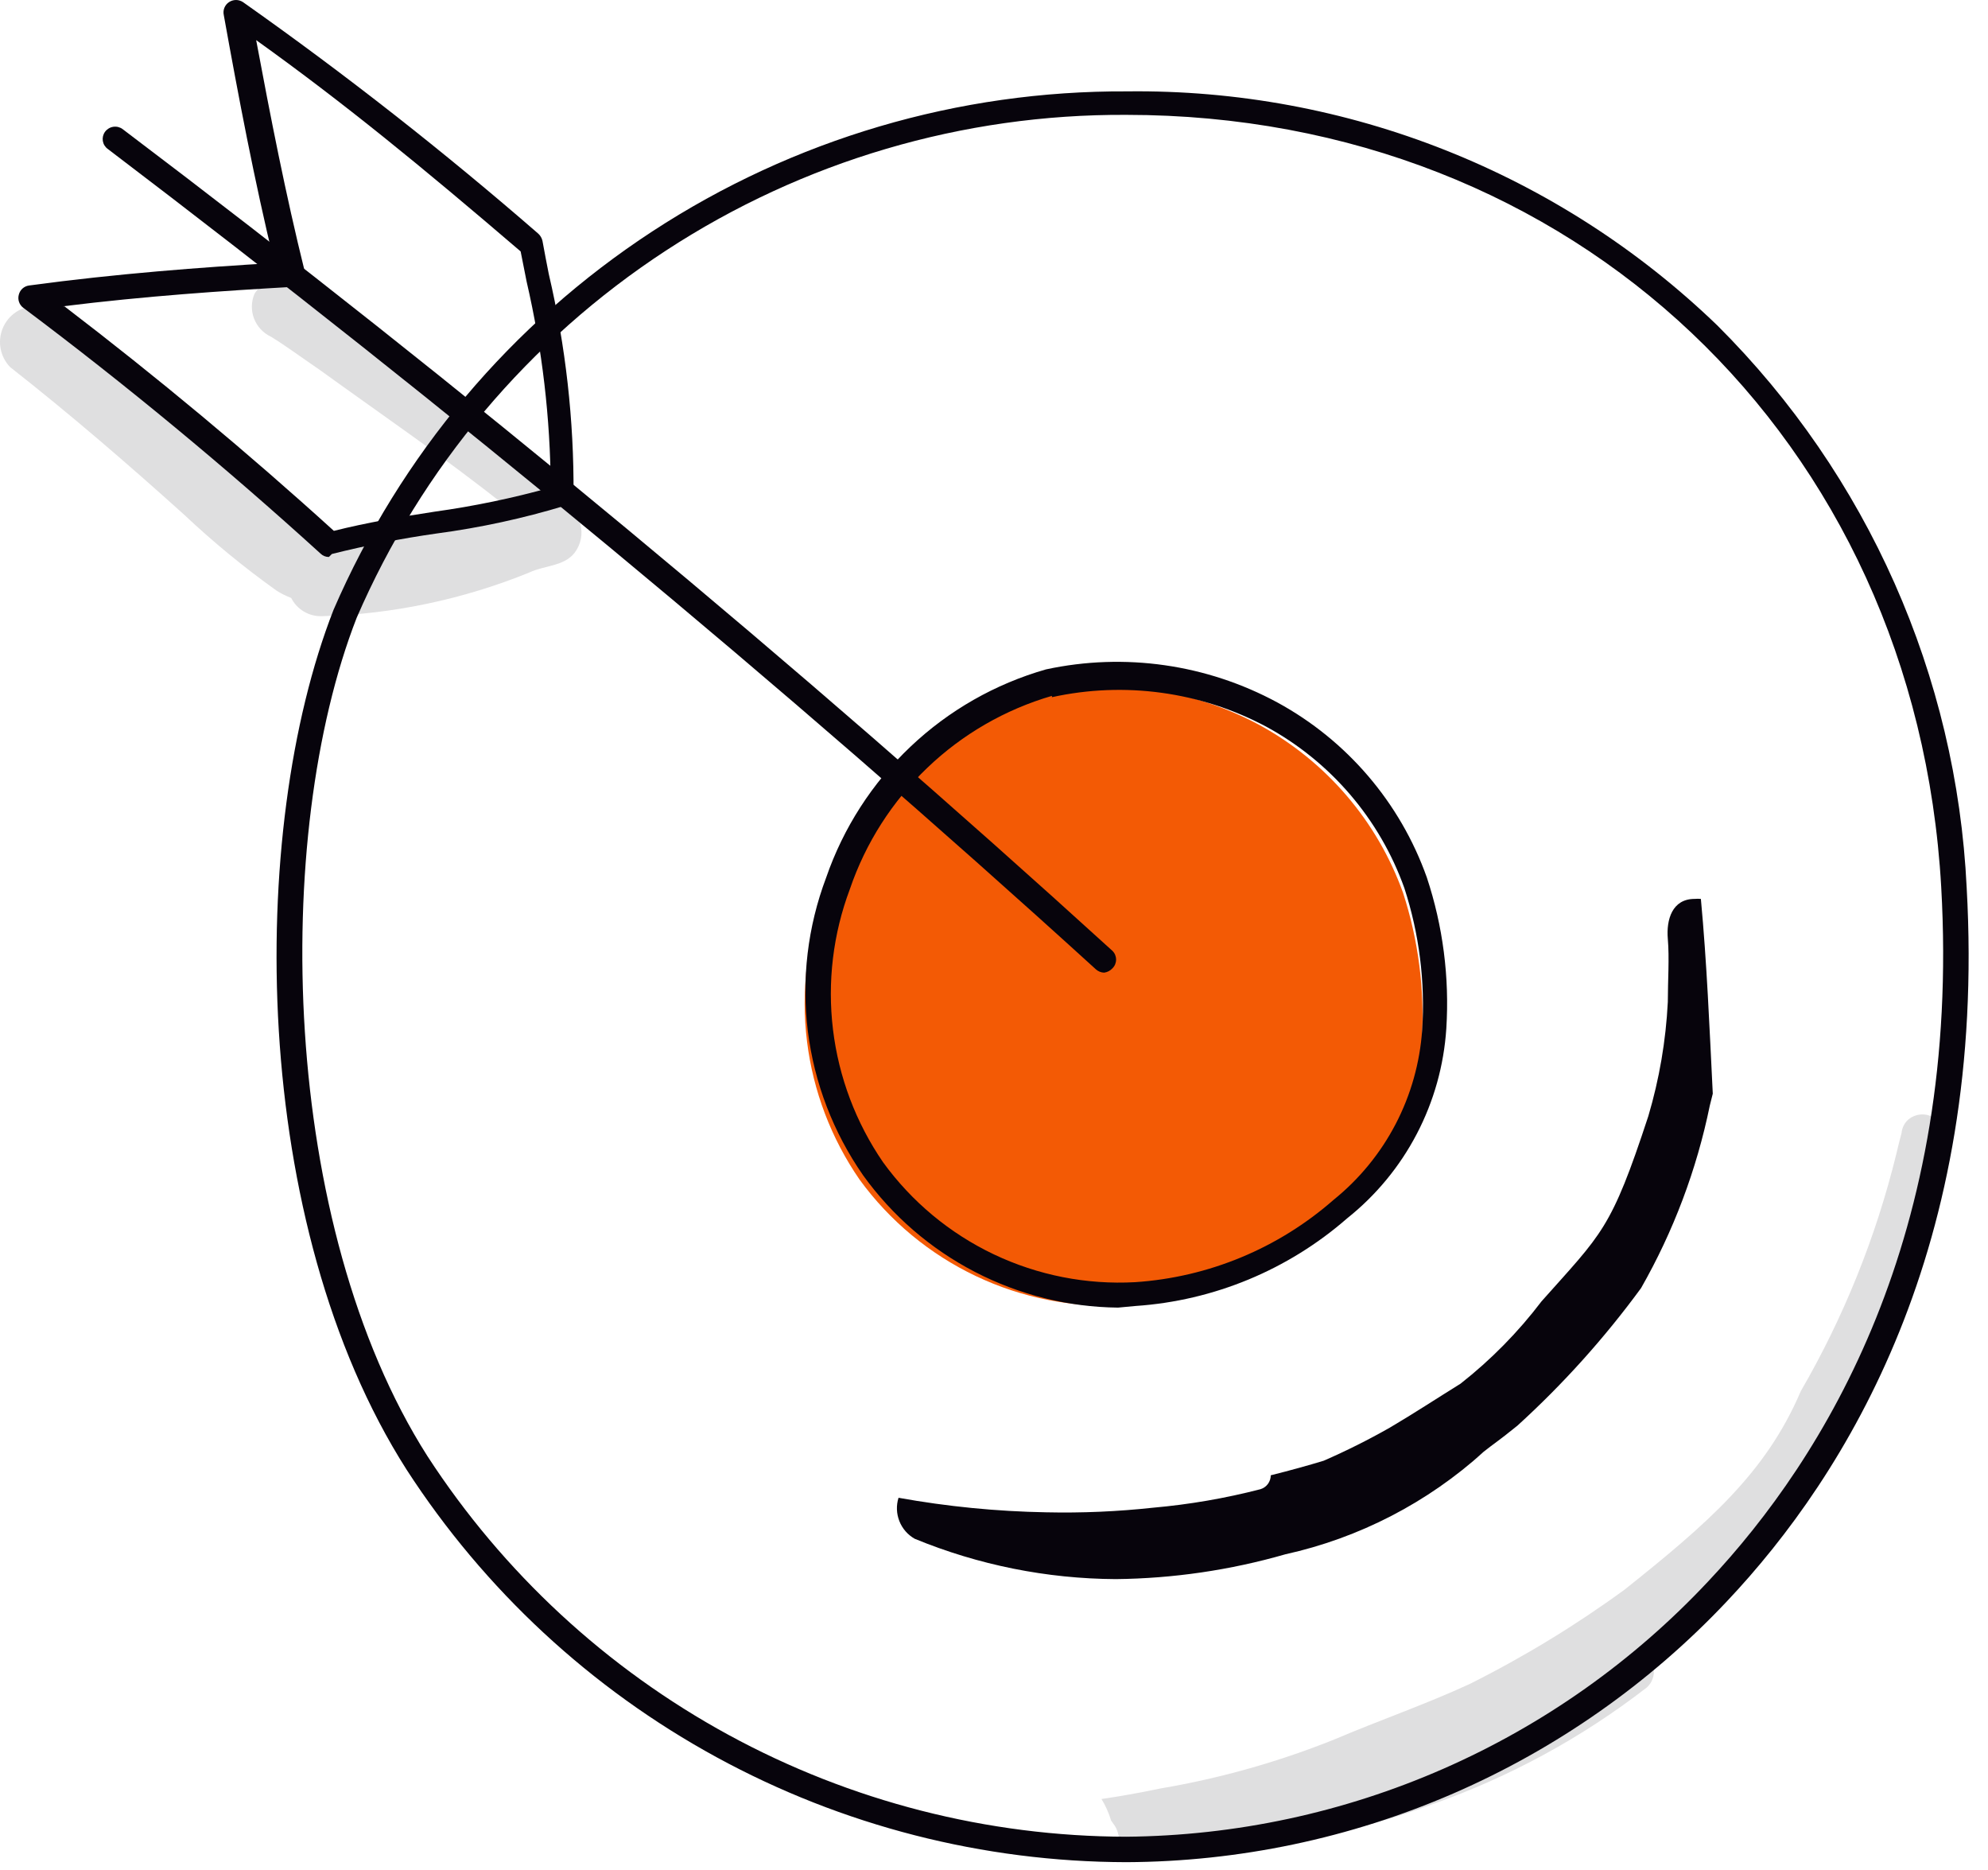 <svg width="84" height="79" viewBox="0 0 84 79" fill="none" xmlns="http://www.w3.org/2000/svg">
<path d="M43.793 29.323C46.986 28.616 50.326 29.077 53.208 30.622C56.036 32.162 58.199 34.687 59.285 37.718C59.932 39.714 60.202 41.812 60.081 43.907C59.986 45.38 59.589 46.817 58.914 48.129C58.238 49.442 57.299 50.601 56.156 51.533C53.739 53.648 50.698 54.914 47.495 55.138C45.337 55.255 43.184 54.831 41.233 53.904C39.281 52.977 37.592 51.576 36.32 49.829C35.122 48.093 34.36 46.093 34.1 43.999C33.84 41.905 34.089 39.779 34.825 37.802C35.525 35.77 36.706 33.937 38.267 32.461C39.829 30.984 41.725 29.907 43.793 29.323Z" fill="#F35A05"/>
<path d="M47.59 78.663C41.541 78.65 35.591 77.127 30.281 74.231C24.97 71.336 20.467 67.16 17.18 62.082C10.558 51.703 10.433 35.122 14.092 25.763L14.581 25.959L14.092 25.763C16.919 19.228 21.603 13.668 27.564 9.774C33.524 5.879 40.498 3.823 47.618 3.86C56.912 3.744 65.876 7.297 72.566 13.75C78.914 20.076 82.67 28.545 83.099 37.497C83.951 52.653 78.056 62.264 72.957 67.656C69.695 71.113 65.764 73.871 61.403 75.763C57.042 77.655 52.343 78.642 47.59 78.663ZM47.59 4.852C40.683 4.814 33.918 6.808 28.136 10.586C22.354 14.364 17.81 19.758 15.07 26.099C11.48 35.304 11.829 51.731 18.06 61.51C21.257 66.433 25.632 70.481 30.788 73.289C35.944 76.096 41.719 77.574 47.59 77.588C52.204 77.547 56.762 76.571 60.988 74.717C65.214 72.864 69.02 70.171 72.175 66.804C77.12 61.551 82.861 52.192 82.023 37.469C80.948 18.555 66.462 4.852 47.59 4.852Z" fill="#07040C"/>
<path d="M13.897 23.528C13.833 23.529 13.769 23.517 13.709 23.493C13.649 23.469 13.594 23.434 13.548 23.389C9.539 19.743 5.32 16.25 0.976 12.996C0.895 12.933 0.835 12.848 0.803 12.751C0.77 12.654 0.767 12.55 0.794 12.451C0.819 12.35 0.873 12.258 0.95 12.188C1.028 12.119 1.124 12.074 1.228 12.06C4.943 11.557 8.519 11.291 11.592 11.11C10.74 7.59 10.084 4.125 9.455 0.633C9.433 0.53 9.442 0.423 9.482 0.326C9.522 0.229 9.59 0.146 9.679 0.088C9.766 0.031 9.868 0 9.972 0C10.076 0 10.178 0.031 10.265 0.088C14.586 3.135 18.749 6.399 22.74 9.867C22.831 9.948 22.894 10.055 22.921 10.174C23.005 10.649 23.103 11.138 23.187 11.571C23.902 14.624 24.254 17.752 24.234 20.888C24.227 20.994 24.188 21.095 24.124 21.18C24.059 21.264 23.971 21.328 23.871 21.363C22.099 21.9 20.287 22.292 18.451 22.536C16.961 22.747 15.483 23.036 14.023 23.402L13.897 23.528ZM2.722 12.94C6.633 15.929 10.461 19.114 14.107 22.425C15.504 22.075 16.901 21.838 18.367 21.614C20.023 21.384 21.661 21.044 23.27 20.595C23.254 17.665 22.912 14.746 22.251 11.892L21.999 10.621C17.808 7.031 14.512 4.335 10.824 1.695C11.425 4.908 12.067 8.204 12.878 11.473C12.906 11.623 12.876 11.778 12.794 11.906C12.747 11.966 12.688 12.016 12.62 12.053C12.553 12.089 12.479 12.11 12.403 12.116C9.455 12.283 6.131 12.507 2.652 12.94H2.722Z" fill="#07040C"/>
<path d="M47.241 55.237C45.133 55.215 43.061 54.697 41.19 53.727C39.319 52.756 37.703 51.36 36.471 49.65C35.209 47.839 34.407 45.748 34.134 43.557C33.862 41.367 34.127 39.143 34.906 37.078C35.632 34.972 36.856 33.072 38.473 31.54C40.09 30.008 42.053 28.889 44.196 28.277C47.517 27.561 50.986 28.057 53.974 29.674C56.916 31.276 59.165 33.907 60.288 37.064C60.97 39.119 61.249 41.287 61.112 43.448C61.011 45.002 60.586 46.519 59.864 47.9C59.143 49.281 58.14 50.495 56.921 51.466C54.426 53.644 51.286 54.945 47.981 55.168L47.241 55.237ZM44.447 29.395C42.474 29.971 40.669 31.012 39.184 32.432C37.698 33.852 36.576 35.608 35.912 37.553C35.199 39.447 34.954 41.484 35.197 43.493C35.44 45.502 36.165 47.422 37.309 49.091C38.519 50.761 40.129 52.1 41.991 52.986C43.854 53.872 45.908 54.276 47.967 54.162C51.067 53.955 54.013 52.733 56.349 50.684C57.434 49.809 58.326 48.72 58.97 47.485C59.614 46.249 59.996 44.894 60.092 43.504C60.224 41.476 59.968 39.443 59.338 37.511C58.297 34.598 56.218 32.17 53.499 30.694C50.725 29.217 47.516 28.776 44.447 29.451V29.395Z" fill="#07040C"/>
<path d="M46.654 41.087C46.525 41.084 46.401 41.034 46.305 40.947C32.964 28.808 18.912 17.2 4.552 6.291C4.496 6.251 4.45 6.2 4.414 6.142C4.378 6.083 4.355 6.018 4.344 5.951C4.334 5.883 4.337 5.814 4.353 5.748C4.37 5.682 4.399 5.619 4.44 5.564C4.524 5.452 4.648 5.377 4.787 5.356C4.926 5.335 5.067 5.37 5.18 5.453C19.568 16.334 33.649 28.012 47.003 40.165C47.053 40.213 47.092 40.271 47.119 40.334C47.145 40.398 47.159 40.466 47.159 40.535C47.159 40.604 47.145 40.673 47.119 40.736C47.092 40.8 47.053 40.857 47.003 40.906C46.912 41.005 46.788 41.07 46.654 41.087Z" fill="#07040C"/>
<g opacity="0.13">
<path d="M10.754 12.409C11.355 11.473 12.277 11.766 12.975 12.409C13.674 13.051 14.26 13.401 14.917 13.806C17.711 15.957 20.616 17.815 22.726 19.687C22.874 19.889 22.95 20.134 22.941 20.384C22.933 20.634 22.841 20.875 22.68 21.066C22.519 21.258 22.298 21.39 22.053 21.441C21.808 21.492 21.553 21.46 21.329 21.349C18.8 19.337 16.132 17.521 13.506 15.622C12.808 15.147 12.109 14.63 11.453 14.225C11.123 14.072 10.866 13.797 10.735 13.458C10.605 13.119 10.612 12.743 10.754 12.409Z" fill="#07040C"/>
</g>
<g opacity="0.13">
<path d="M53.597 77.155C51.517 77.673 49.394 78 47.255 78.133V77.979C47.315 77.692 47.265 77.393 47.115 77.141L46.947 76.903C46.852 76.584 46.716 76.279 46.542 75.995C47.297 75.884 48.107 75.744 49.043 75.548C51.554 75.122 54.013 74.429 56.377 73.481C58.276 72.671 60.232 72 62.104 71.134C64.389 69.991 66.576 68.659 68.641 67.153C72.147 64.359 74.62 62.222 76.087 58.772C77.902 55.642 79.261 52.27 80.124 48.756L80.221 48.351L80.347 47.862C80.368 47.633 80.478 47.422 80.654 47.275C80.792 47.166 80.959 47.098 81.134 47.08C81.309 47.062 81.486 47.095 81.643 47.174C81.8 47.254 81.931 47.376 82.021 47.528C82.111 47.68 82.155 47.854 82.149 48.03C82.01 49.348 81.757 50.652 81.395 51.927C80.719 54.194 79.83 56.392 78.741 58.492C78.135 59.98 77.406 61.415 76.561 62.781C75.287 64.614 73.748 66.247 71.994 67.628C71.154 68.403 70.267 69.126 69.34 69.793C69.479 69.853 69.6 69.946 69.693 70.066C69.786 70.185 69.847 70.326 69.871 70.475C69.895 70.624 69.88 70.777 69.829 70.919C69.777 71.061 69.691 71.188 69.577 71.288C66.839 73.407 63.778 75.072 60.511 76.219C58.944 76.809 57.327 77.253 55.678 77.546C55.091 77.546 54.407 77.853 53.876 77.546C53.755 77.438 53.659 77.305 53.597 77.155Z" fill="#07040C"/>
</g>
<path d="M71.868 37.972C71.78 37.964 71.691 37.964 71.603 37.972C70.653 37.972 70.401 38.852 70.471 39.662C70.541 40.472 70.471 41.436 70.471 42.33C70.389 43.964 70.112 45.582 69.647 47.15C68.069 51.955 67.705 52.081 65.135 54.972C64.147 56.273 62.997 57.442 61.713 58.45C60.721 59.065 59.743 59.708 58.723 60.308C57.817 60.823 56.885 61.289 55.93 61.705C55.287 61.901 54.533 62.11 53.695 62.32C53.694 62.451 53.652 62.579 53.575 62.684C53.497 62.79 53.387 62.868 53.262 62.907C51.773 63.292 50.254 63.554 48.722 63.689C47.224 63.852 45.716 63.917 44.21 63.884C42.115 63.847 40.027 63.641 37.966 63.27C37.864 63.593 37.877 63.941 38.002 64.257C38.126 64.572 38.355 64.835 38.65 65.002C41.345 66.111 44.229 66.69 47.143 66.706C49.568 66.68 51.978 66.328 54.309 65.658C57.432 64.968 60.321 63.475 62.691 61.328L62.397 61.551C63.487 60.699 63.124 61.021 64.115 60.224C66.047 58.467 67.797 56.52 69.34 54.413C70.71 52.013 71.691 49.41 72.245 46.703L72.371 46.2C72.231 43.378 72.12 40.668 71.868 37.972Z" fill="#07040C"/>
<g opacity="0.13">
<path d="M23.564 21.154C22.97 21.113 22.375 21.198 21.817 21.405C19.61 22.061 17.334 22.271 15.085 22.704H15.504C15.14 22.704 14.777 22.788 14.4 22.816C14.145 22.683 13.863 22.611 13.576 22.606H13.478C12.71 22.103 10.349 19.924 8.896 18.667C7.248 17.159 5.544 15.734 3.812 14.323C3.071 13.834 2.415 12.926 1.507 12.926C1.209 12.929 0.918 13.02 0.671 13.186C0.424 13.353 0.231 13.588 0.117 13.863C0.002 14.139 -0.029 14.441 0.027 14.734C0.083 15.027 0.223 15.296 0.431 15.51C2.96 17.494 5.39 19.589 7.779 21.74C9.008 22.898 10.315 23.972 11.69 24.953C11.885 25.075 12.091 25.178 12.305 25.26C12.425 25.499 12.611 25.699 12.842 25.835C13.072 25.971 13.336 26.038 13.604 26.029C16.61 25.943 19.577 25.318 22.362 24.185C23.033 23.863 23.969 23.933 24.374 23.207C24.483 23.024 24.548 22.818 24.565 22.606C24.582 22.393 24.55 22.18 24.472 21.982C24.393 21.784 24.271 21.606 24.114 21.462C23.956 21.319 23.768 21.213 23.564 21.154Z" fill="#07040C"/>
</g>
</svg>
